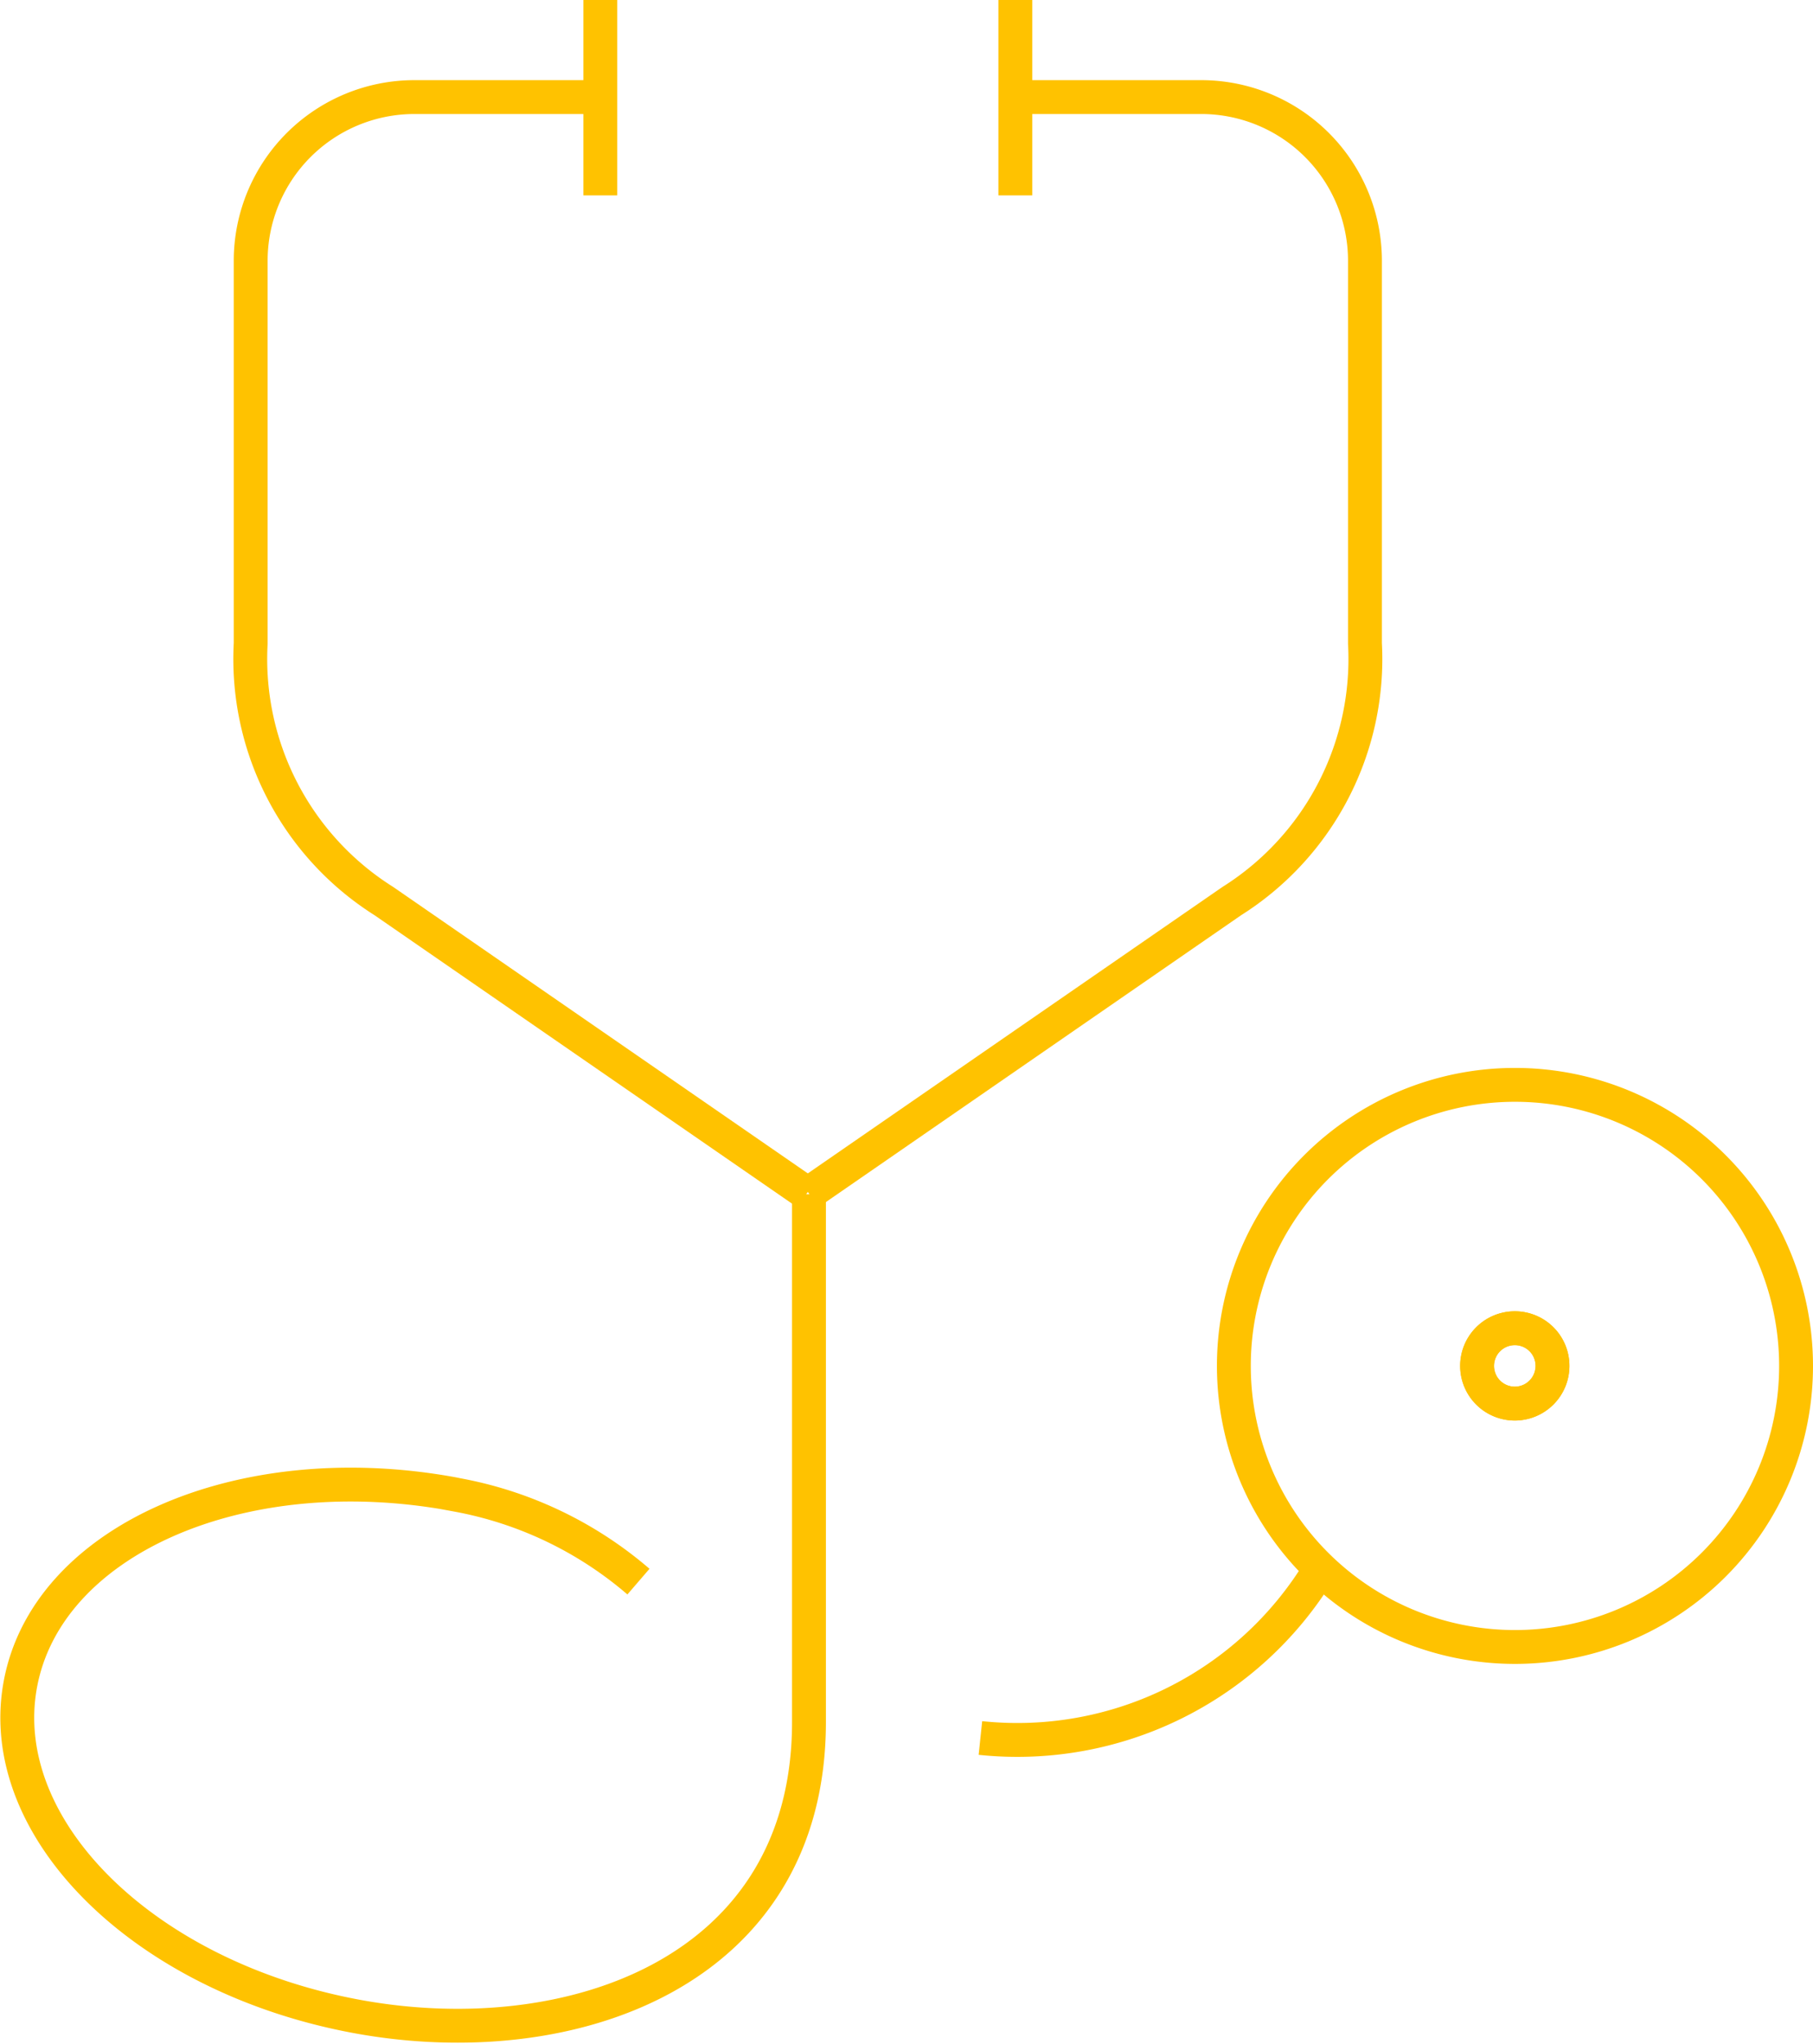 <svg xmlns="http://www.w3.org/2000/svg" width="53.531" height="60.352" viewBox="0 0 53.531 60.352"><g transform="translate(-793.271 -1060.91)"><path d="M325,493.562a8.3,8.3,0,1,1-8.3-8.3A8.3,8.3,0,0,1,325,493.562Z" transform="translate(521.302 607.685)" fill="none" stroke="#ffc200" stroke-width="1"/><path d="M302,456.092h5.45a4.835,4.835,0,0,1,4.821,4.823v11.313a8.451,8.451,0,0,1-3.935,7.609l-12.487,8.628" transform="translate(521.302 607.685)" fill="none" stroke="#ffc200" stroke-width="1"/><line y2="5.77" transform="translate(823.25 1060.91)" fill="none" stroke="#ffc200" stroke-width="1"/><path d="M289.642,456.092h-5.45a4.834,4.834,0,0,0-4.821,4.823v11.313a8.451,8.451,0,0,0,3.935,7.609l12.487,8.628" transform="translate(521.302 607.685)" fill="none" stroke="#ffc200" stroke-width="1"/><line y2="5.77" transform="translate(810.996 1060.91)" fill="none" stroke="#ffc200" stroke-width="1"/><path d="M300.917,504.55a10.437,10.437,0,0,0,10.02-4.975" transform="translate(521.302 607.685)" fill="none" stroke="#ffc200" stroke-width="1"/><path d="M295.855,488.492v15.583c0,7.417-7.066,9.854-13.34,8.7s-10.727-5.536-9.947-9.8,6.5-6.78,12.774-5.63l.132.027a11.333,11.333,0,0,1,5.346,2.56" transform="translate(521.302 607.685)" fill="none" stroke="#ffc200" stroke-width="1"/><path d="M317.808,493.562a1.113,1.113,0,1,1-1.113-1.113,1.11,1.11,0,0,1,1.113,1.113" transform="translate(521.302 607.685)" fill="none" stroke="#ffc200" stroke-width="1"/><path d="M317.808,493.562a1.113,1.113,0,1,1-1.113-1.113A1.11,1.11,0,0,1,317.808,493.562Z" transform="translate(521.302 607.685)" fill="none" stroke="#ffc200" stroke-width="1"/></g></svg>
